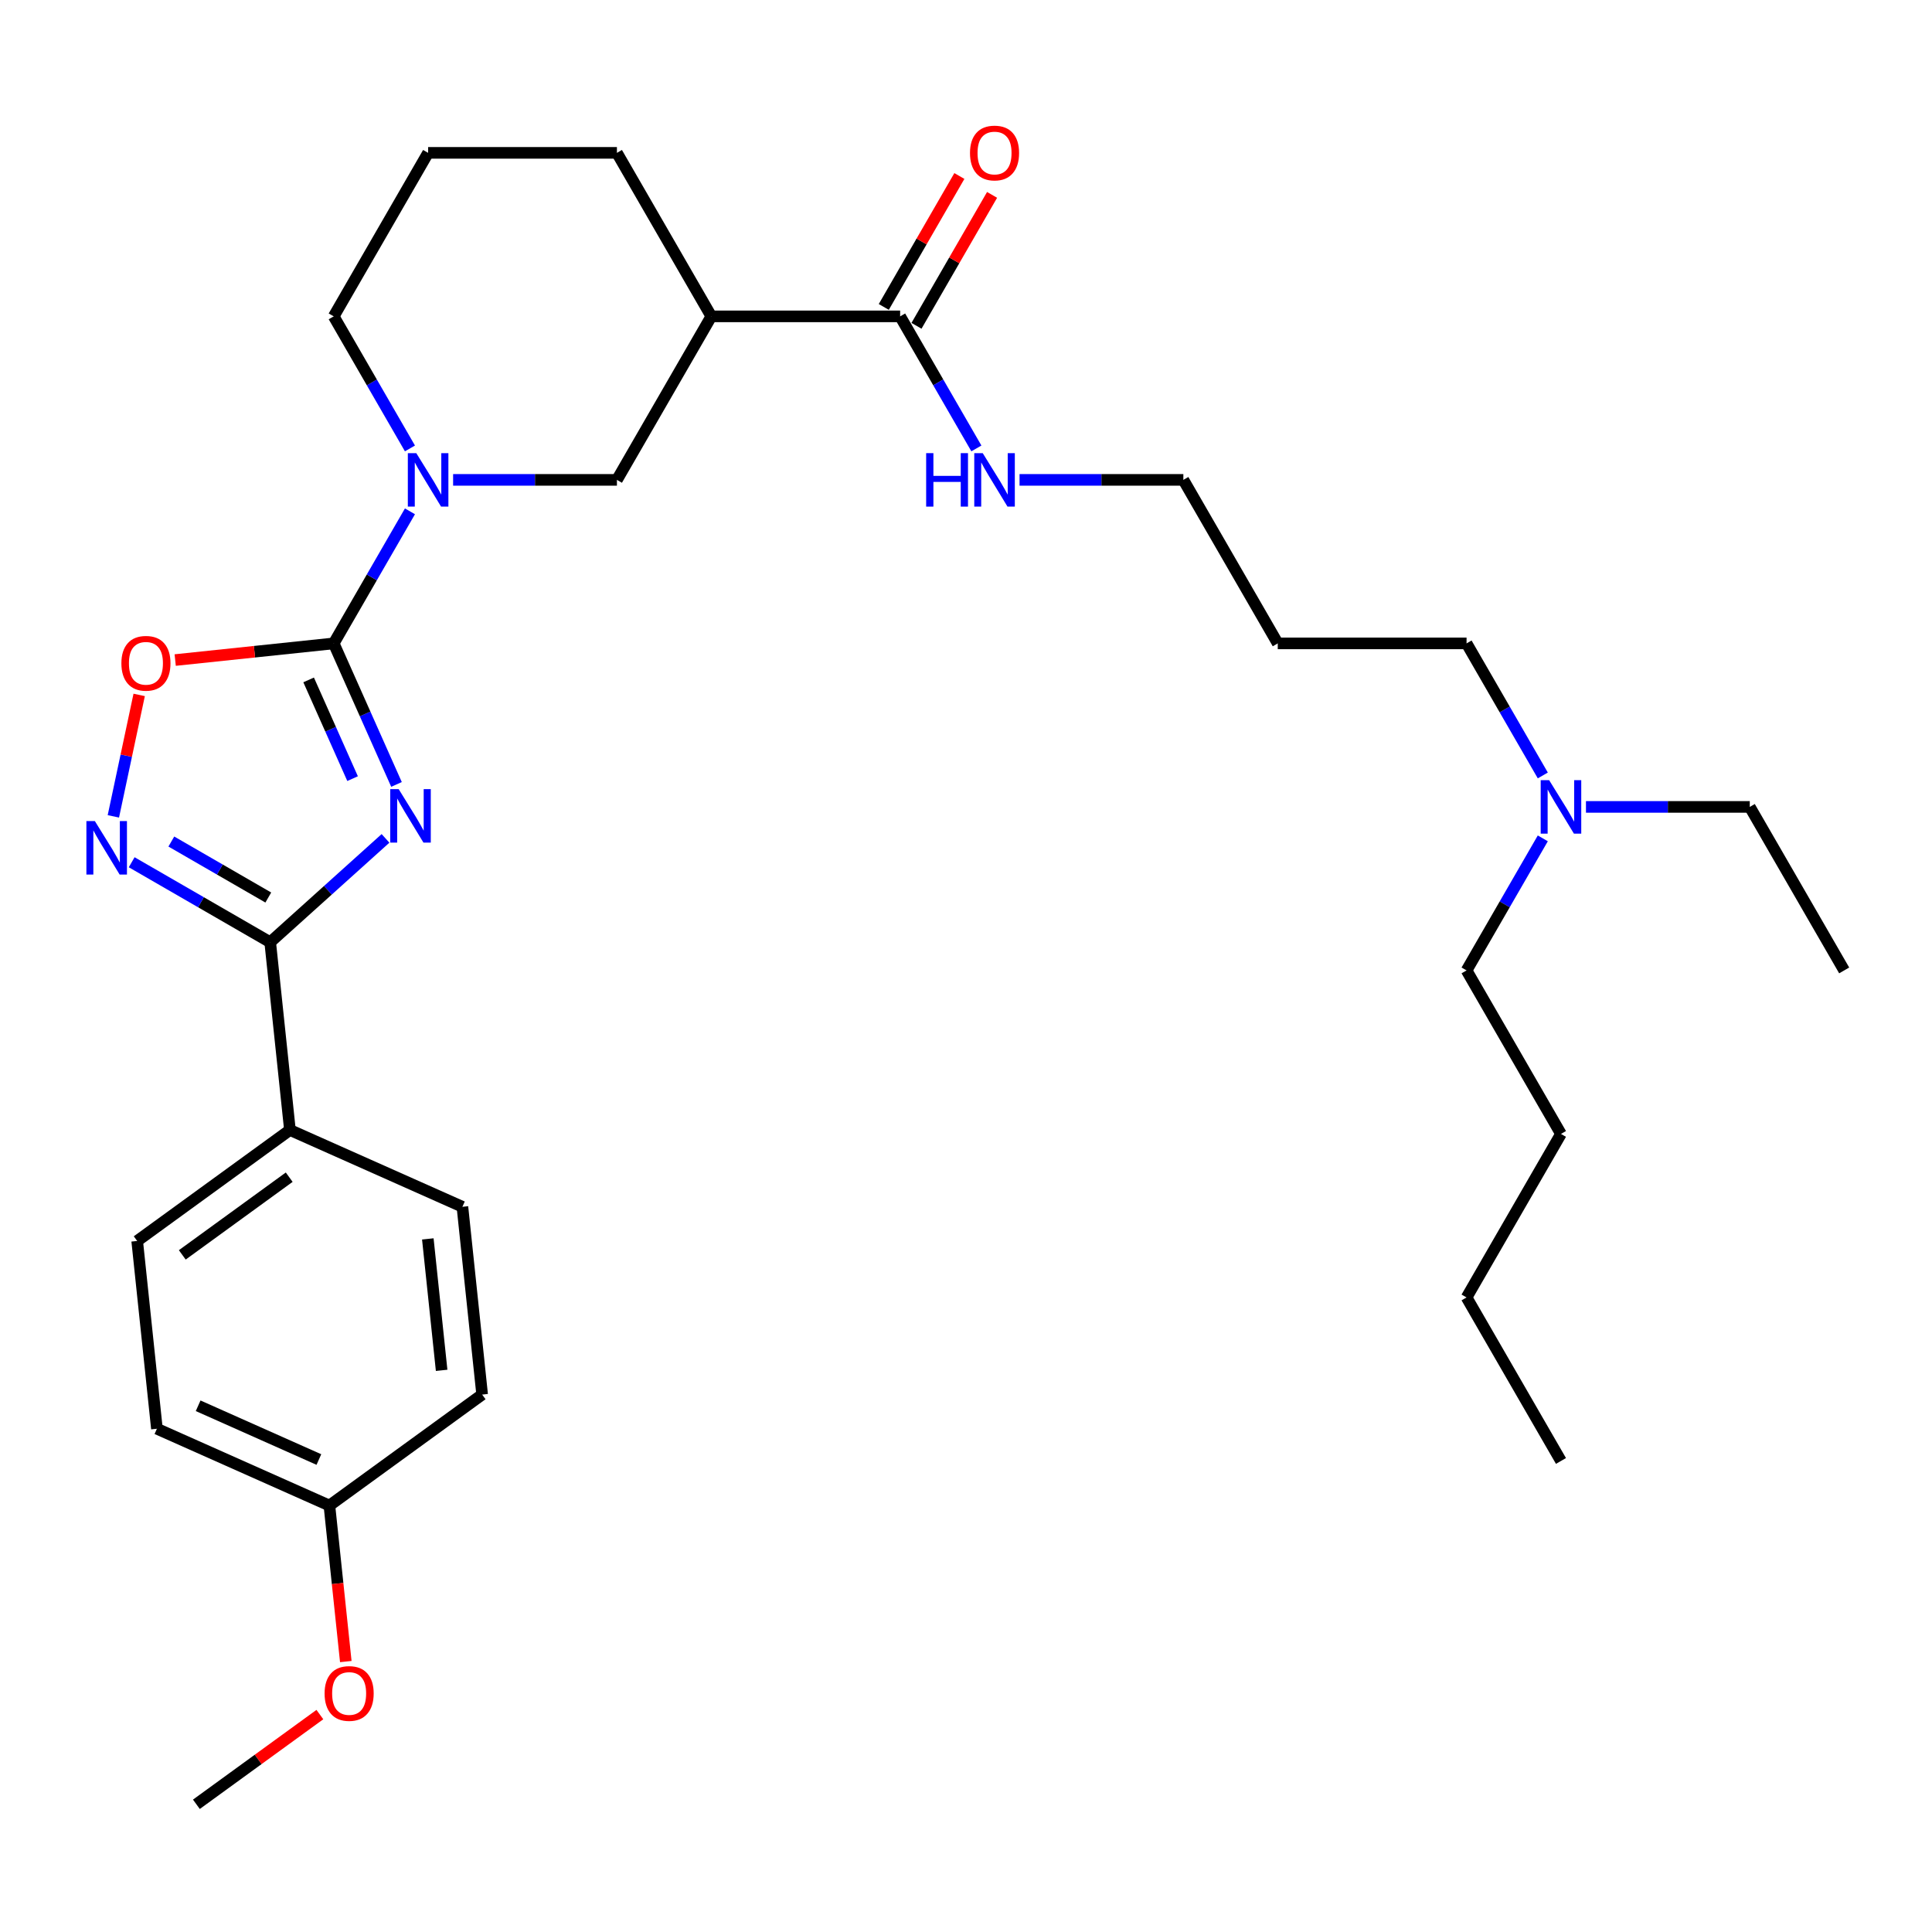 <?xml version='1.0' encoding='iso-8859-1'?>
<svg version='1.1' baseProfile='full'
              xmlns='http://www.w3.org/2000/svg'
                      xmlns:rdkit='http://www.rdkit.org/xml'
                      xmlns:xlink='http://www.w3.org/1999/xlink'
                  xml:space='preserve'
width='1000px' height='1000px' viewBox='0 0 1000 1000'>
<!-- END OF HEADER -->
<rect style='opacity:1.0;fill:#FFFFFF;stroke:none' width='1000' height='1000' x='0' y='0'> </rect>
<path class='bond-0' d='M 205.228,406.016 L 188.978,369.518' style='fill:none;fill-rule:evenodd;stroke:#0000FF;stroke-width:6px;stroke-linecap:butt;stroke-linejoin:miter;stroke-opacity:1' />
<path class='bond-0' d='M 188.978,369.518 L 172.728,333.019' style='fill:none;fill-rule:evenodd;stroke:#000000;stroke-width:6px;stroke-linecap:butt;stroke-linejoin:miter;stroke-opacity:1' />
<path class='bond-0' d='M 182.497,403.017 L 171.122,377.468' style='fill:none;fill-rule:evenodd;stroke:#0000FF;stroke-width:6px;stroke-linecap:butt;stroke-linejoin:miter;stroke-opacity:1' />
<path class='bond-0' d='M 171.122,377.468 L 159.747,351.919' style='fill:none;fill-rule:evenodd;stroke:#000000;stroke-width:6px;stroke-linecap:butt;stroke-linejoin:miter;stroke-opacity:1' />
<path class='bond-1' d='M 199.538,433.948 L 169.695,460.819' style='fill:none;fill-rule:evenodd;stroke:#0000FF;stroke-width:6px;stroke-linecap:butt;stroke-linejoin:miter;stroke-opacity:1' />
<path class='bond-1' d='M 169.695,460.819 L 139.851,487.69' style='fill:none;fill-rule:evenodd;stroke:#000000;stroke-width:6px;stroke-linecap:butt;stroke-linejoin:miter;stroke-opacity:1' />
<path class='bond-3' d='M 172.728,333.019 L 192.459,298.843' style='fill:none;fill-rule:evenodd;stroke:#000000;stroke-width:6px;stroke-linecap:butt;stroke-linejoin:miter;stroke-opacity:1' />
<path class='bond-3' d='M 192.459,298.843 L 212.191,264.666' style='fill:none;fill-rule:evenodd;stroke:#0000FF;stroke-width:6px;stroke-linecap:butt;stroke-linejoin:miter;stroke-opacity:1' />
<path class='bond-4' d='M 172.728,333.019 L 131.706,337.331' style='fill:none;fill-rule:evenodd;stroke:#000000;stroke-width:6px;stroke-linecap:butt;stroke-linejoin:miter;stroke-opacity:1' />
<path class='bond-4' d='M 131.706,337.331 L 90.683,341.643' style='fill:none;fill-rule:evenodd;stroke:#FF0000;stroke-width:6px;stroke-linecap:butt;stroke-linejoin:miter;stroke-opacity:1' />
<path class='bond-2' d='M 139.851,487.69 L 104.004,466.993' style='fill:none;fill-rule:evenodd;stroke:#000000;stroke-width:6px;stroke-linecap:butt;stroke-linejoin:miter;stroke-opacity:1' />
<path class='bond-2' d='M 104.004,466.993 L 68.156,446.297' style='fill:none;fill-rule:evenodd;stroke:#0000FF;stroke-width:6px;stroke-linecap:butt;stroke-linejoin:miter;stroke-opacity:1' />
<path class='bond-2' d='M 138.87,464.554 L 113.776,450.066' style='fill:none;fill-rule:evenodd;stroke:#000000;stroke-width:6px;stroke-linecap:butt;stroke-linejoin:miter;stroke-opacity:1' />
<path class='bond-2' d='M 113.776,450.066 L 88.683,435.579' style='fill:none;fill-rule:evenodd;stroke:#0000FF;stroke-width:6px;stroke-linecap:butt;stroke-linejoin:miter;stroke-opacity:1' />
<path class='bond-8' d='M 139.851,487.69 L 150.067,584.882' style='fill:none;fill-rule:evenodd;stroke:#000000;stroke-width:6px;stroke-linecap:butt;stroke-linejoin:miter;stroke-opacity:1' />
<path class='bond-31' d='M 58.678,422.545 L 65.358,391.116' style='fill:none;fill-rule:evenodd;stroke:#0000FF;stroke-width:6px;stroke-linecap:butt;stroke-linejoin:miter;stroke-opacity:1' />
<path class='bond-31' d='M 65.358,391.116 L 72.039,359.686' style='fill:none;fill-rule:evenodd;stroke:#FF0000;stroke-width:6px;stroke-linecap:butt;stroke-linejoin:miter;stroke-opacity:1' />
<path class='bond-7' d='M 234.53,248.385 L 276.924,248.385' style='fill:none;fill-rule:evenodd;stroke:#0000FF;stroke-width:6px;stroke-linecap:butt;stroke-linejoin:miter;stroke-opacity:1' />
<path class='bond-7' d='M 276.924,248.385 L 319.318,248.385' style='fill:none;fill-rule:evenodd;stroke:#000000;stroke-width:6px;stroke-linecap:butt;stroke-linejoin:miter;stroke-opacity:1' />
<path class='bond-14' d='M 212.191,232.104 L 192.459,197.927' style='fill:none;fill-rule:evenodd;stroke:#0000FF;stroke-width:6px;stroke-linecap:butt;stroke-linejoin:miter;stroke-opacity:1' />
<path class='bond-14' d='M 192.459,197.927 L 172.728,163.751' style='fill:none;fill-rule:evenodd;stroke:#000000;stroke-width:6px;stroke-linecap:butt;stroke-linejoin:miter;stroke-opacity:1' />
<path class='bond-5' d='M 368.182,163.751 L 319.318,248.385' style='fill:none;fill-rule:evenodd;stroke:#000000;stroke-width:6px;stroke-linecap:butt;stroke-linejoin:miter;stroke-opacity:1' />
<path class='bond-6' d='M 368.182,163.751 L 465.909,163.751' style='fill:none;fill-rule:evenodd;stroke:#000000;stroke-width:6px;stroke-linecap:butt;stroke-linejoin:miter;stroke-opacity:1' />
<path class='bond-33' d='M 368.182,163.751 L 319.318,79.117' style='fill:none;fill-rule:evenodd;stroke:#000000;stroke-width:6px;stroke-linecap:butt;stroke-linejoin:miter;stroke-opacity:1' />
<path class='bond-9' d='M 474.373,168.637 L 493.935,134.754' style='fill:none;fill-rule:evenodd;stroke:#000000;stroke-width:6px;stroke-linecap:butt;stroke-linejoin:miter;stroke-opacity:1' />
<path class='bond-9' d='M 493.935,134.754 L 513.498,100.871' style='fill:none;fill-rule:evenodd;stroke:#FF0000;stroke-width:6px;stroke-linecap:butt;stroke-linejoin:miter;stroke-opacity:1' />
<path class='bond-9' d='M 457.446,158.865 L 477.008,124.981' style='fill:none;fill-rule:evenodd;stroke:#000000;stroke-width:6px;stroke-linecap:butt;stroke-linejoin:miter;stroke-opacity:1' />
<path class='bond-9' d='M 477.008,124.981 L 496.571,91.098' style='fill:none;fill-rule:evenodd;stroke:#FF0000;stroke-width:6px;stroke-linecap:butt;stroke-linejoin:miter;stroke-opacity:1' />
<path class='bond-10' d='M 465.909,163.751 L 485.641,197.927' style='fill:none;fill-rule:evenodd;stroke:#000000;stroke-width:6px;stroke-linecap:butt;stroke-linejoin:miter;stroke-opacity:1' />
<path class='bond-10' d='M 485.641,197.927 L 505.373,232.104' style='fill:none;fill-rule:evenodd;stroke:#0000FF;stroke-width:6px;stroke-linecap:butt;stroke-linejoin:miter;stroke-opacity:1' />
<path class='bond-11' d='M 150.067,584.882 L 71.004,642.324' style='fill:none;fill-rule:evenodd;stroke:#000000;stroke-width:6px;stroke-linecap:butt;stroke-linejoin:miter;stroke-opacity:1' />
<path class='bond-11' d='M 149.696,609.311 L 94.352,649.521' style='fill:none;fill-rule:evenodd;stroke:#000000;stroke-width:6px;stroke-linecap:butt;stroke-linejoin:miter;stroke-opacity:1' />
<path class='bond-12' d='M 150.067,584.882 L 239.345,624.631' style='fill:none;fill-rule:evenodd;stroke:#000000;stroke-width:6px;stroke-linecap:butt;stroke-linejoin:miter;stroke-opacity:1' />
<path class='bond-22' d='M 527.712,248.385 L 570.106,248.385' style='fill:none;fill-rule:evenodd;stroke:#0000FF;stroke-width:6px;stroke-linecap:butt;stroke-linejoin:miter;stroke-opacity:1' />
<path class='bond-22' d='M 570.106,248.385 L 612.5,248.385' style='fill:none;fill-rule:evenodd;stroke:#000000;stroke-width:6px;stroke-linecap:butt;stroke-linejoin:miter;stroke-opacity:1' />
<path class='bond-16' d='M 71.004,642.324 L 81.219,739.516' style='fill:none;fill-rule:evenodd;stroke:#000000;stroke-width:6px;stroke-linecap:butt;stroke-linejoin:miter;stroke-opacity:1' />
<path class='bond-17' d='M 239.345,624.631 L 249.56,721.823' style='fill:none;fill-rule:evenodd;stroke:#000000;stroke-width:6px;stroke-linecap:butt;stroke-linejoin:miter;stroke-opacity:1' />
<path class='bond-17' d='M 221.439,641.253 L 228.589,709.287' style='fill:none;fill-rule:evenodd;stroke:#000000;stroke-width:6px;stroke-linecap:butt;stroke-linejoin:miter;stroke-opacity:1' />
<path class='bond-13' d='M 798.555,401.372 L 778.823,367.196' style='fill:none;fill-rule:evenodd;stroke:#0000FF;stroke-width:6px;stroke-linecap:butt;stroke-linejoin:miter;stroke-opacity:1' />
<path class='bond-13' d='M 778.823,367.196 L 759.091,333.019' style='fill:none;fill-rule:evenodd;stroke:#000000;stroke-width:6px;stroke-linecap:butt;stroke-linejoin:miter;stroke-opacity:1' />
<path class='bond-24' d='M 820.894,417.654 L 863.288,417.654' style='fill:none;fill-rule:evenodd;stroke:#0000FF;stroke-width:6px;stroke-linecap:butt;stroke-linejoin:miter;stroke-opacity:1' />
<path class='bond-24' d='M 863.288,417.654 L 905.682,417.654' style='fill:none;fill-rule:evenodd;stroke:#000000;stroke-width:6px;stroke-linecap:butt;stroke-linejoin:miter;stroke-opacity:1' />
<path class='bond-25' d='M 798.555,433.935 L 778.823,468.111' style='fill:none;fill-rule:evenodd;stroke:#0000FF;stroke-width:6px;stroke-linecap:butt;stroke-linejoin:miter;stroke-opacity:1' />
<path class='bond-25' d='M 778.823,468.111 L 759.091,502.288' style='fill:none;fill-rule:evenodd;stroke:#000000;stroke-width:6px;stroke-linecap:butt;stroke-linejoin:miter;stroke-opacity:1' />
<path class='bond-21' d='M 172.728,163.751 L 221.591,79.117' style='fill:none;fill-rule:evenodd;stroke:#000000;stroke-width:6px;stroke-linecap:butt;stroke-linejoin:miter;stroke-opacity:1' />
<path class='bond-15' d='M 170.497,779.266 L 249.56,721.823' style='fill:none;fill-rule:evenodd;stroke:#000000;stroke-width:6px;stroke-linecap:butt;stroke-linejoin:miter;stroke-opacity:1' />
<path class='bond-20' d='M 170.497,779.266 L 174.741,819.643' style='fill:none;fill-rule:evenodd;stroke:#000000;stroke-width:6px;stroke-linecap:butt;stroke-linejoin:miter;stroke-opacity:1' />
<path class='bond-20' d='M 174.741,819.643 L 178.985,860.02' style='fill:none;fill-rule:evenodd;stroke:#FF0000;stroke-width:6px;stroke-linecap:butt;stroke-linejoin:miter;stroke-opacity:1' />
<path class='bond-32' d='M 170.497,779.266 L 81.219,739.516' style='fill:none;fill-rule:evenodd;stroke:#000000;stroke-width:6px;stroke-linecap:butt;stroke-linejoin:miter;stroke-opacity:1' />
<path class='bond-32' d='M 165.055,755.448 L 102.56,727.623' style='fill:none;fill-rule:evenodd;stroke:#000000;stroke-width:6px;stroke-linecap:butt;stroke-linejoin:miter;stroke-opacity:1' />
<path class='bond-18' d='M 319.318,79.117 L 221.591,79.117' style='fill:none;fill-rule:evenodd;stroke:#000000;stroke-width:6px;stroke-linecap:butt;stroke-linejoin:miter;stroke-opacity:1' />
<path class='bond-19' d='M 661.364,333.019 L 612.5,248.385' style='fill:none;fill-rule:evenodd;stroke:#000000;stroke-width:6px;stroke-linecap:butt;stroke-linejoin:miter;stroke-opacity:1' />
<path class='bond-23' d='M 661.364,333.019 L 759.091,333.019' style='fill:none;fill-rule:evenodd;stroke:#000000;stroke-width:6px;stroke-linecap:butt;stroke-linejoin:miter;stroke-opacity:1' />
<path class='bond-26' d='M 165.565,887.463 L 133.607,910.682' style='fill:none;fill-rule:evenodd;stroke:#FF0000;stroke-width:6px;stroke-linecap:butt;stroke-linejoin:miter;stroke-opacity:1' />
<path class='bond-26' d='M 133.607,910.682 L 101.649,933.9' style='fill:none;fill-rule:evenodd;stroke:#000000;stroke-width:6px;stroke-linecap:butt;stroke-linejoin:miter;stroke-opacity:1' />
<path class='bond-29' d='M 905.682,417.654 L 954.545,502.288' style='fill:none;fill-rule:evenodd;stroke:#000000;stroke-width:6px;stroke-linecap:butt;stroke-linejoin:miter;stroke-opacity:1' />
<path class='bond-27' d='M 759.091,502.288 L 807.955,586.922' style='fill:none;fill-rule:evenodd;stroke:#000000;stroke-width:6px;stroke-linecap:butt;stroke-linejoin:miter;stroke-opacity:1' />
<path class='bond-28' d='M 807.955,586.922 L 759.091,671.556' style='fill:none;fill-rule:evenodd;stroke:#000000;stroke-width:6px;stroke-linecap:butt;stroke-linejoin:miter;stroke-opacity:1' />
<path class='bond-30' d='M 759.091,671.556 L 807.955,756.191' style='fill:none;fill-rule:evenodd;stroke:#000000;stroke-width:6px;stroke-linecap:butt;stroke-linejoin:miter;stroke-opacity:1' />
<path  class='atom-0' d='M 206.359 408.46
L 215.428 423.119
Q 216.327 424.565, 217.774 427.184
Q 219.22 429.803, 219.298 429.959
L 219.298 408.46
L 222.973 408.46
L 222.973 436.136
L 219.181 436.136
L 209.447 420.109
Q 208.314 418.232, 207.102 416.082
Q 205.929 413.932, 205.577 413.268
L 205.577 436.136
L 201.981 436.136
L 201.981 408.46
L 206.359 408.46
' fill='#0000FF'/>
<path  class='atom-3' d='M 49.099 424.988
L 58.168 439.647
Q 59.068 441.094, 60.514 443.713
Q 61.96 446.332, 62.038 446.488
L 62.038 424.988
L 65.713 424.988
L 65.713 452.665
L 61.921 452.665
L 52.188 436.637
Q 51.054 434.761, 49.842 432.611
Q 48.669 430.461, 48.318 429.796
L 48.318 452.665
L 44.721 452.665
L 44.721 424.988
L 49.099 424.988
' fill='#0000FF'/>
<path  class='atom-4' d='M 215.473 234.547
L 224.543 249.206
Q 225.442 250.652, 226.888 253.272
Q 228.334 255.891, 228.413 256.047
L 228.413 234.547
L 232.087 234.547
L 232.087 262.223
L 228.295 262.223
L 218.562 246.196
Q 217.428 244.32, 216.216 242.17
Q 215.043 240.02, 214.692 239.355
L 214.692 262.223
L 211.095 262.223
L 211.095 234.547
L 215.473 234.547
' fill='#0000FF'/>
<path  class='atom-5' d='M 62.831 343.313
Q 62.831 336.667, 66.115 332.954
Q 69.398 329.24, 75.536 329.24
Q 81.673 329.24, 84.957 332.954
Q 88.24 336.667, 88.24 343.313
Q 88.24 350.037, 84.918 353.867
Q 81.595 357.659, 75.536 357.659
Q 69.438 357.659, 66.115 353.867
Q 62.831 350.076, 62.831 343.313
M 75.536 354.532
Q 79.757 354.532, 82.025 351.717
Q 84.331 348.864, 84.331 343.313
Q 84.331 337.879, 82.025 335.143
Q 79.757 332.367, 75.536 332.367
Q 71.314 332.367, 69.007 335.104
Q 66.74 337.84, 66.74 343.313
Q 66.74 348.903, 69.007 351.717
Q 71.314 354.532, 75.536 354.532
' fill='#FF0000'/>
<path  class='atom-10' d='M 502.068 79.195
Q 502.068 72.549, 505.352 68.836
Q 508.636 65.122, 514.773 65.122
Q 520.91 65.122, 524.194 68.836
Q 527.477 72.549, 527.477 79.195
Q 527.477 85.918, 524.155 89.749
Q 520.832 93.541, 514.773 93.541
Q 508.675 93.541, 505.352 89.749
Q 502.068 85.957, 502.068 79.195
M 514.773 90.414
Q 518.995 90.414, 521.262 87.599
Q 523.568 84.746, 523.568 79.195
Q 523.568 73.761, 521.262 71.025
Q 518.995 68.249, 514.773 68.249
Q 510.551 68.249, 508.245 70.986
Q 505.977 73.722, 505.977 79.195
Q 505.977 84.785, 508.245 87.599
Q 510.551 90.414, 514.773 90.414
' fill='#FF0000'/>
<path  class='atom-11' d='M 479.376 234.547
L 483.129 234.547
L 483.129 246.313
L 497.28 246.313
L 497.28 234.547
L 501.032 234.547
L 501.032 262.223
L 497.28 262.223
L 497.28 249.441
L 483.129 249.441
L 483.129 262.223
L 479.376 262.223
L 479.376 234.547
' fill='#0000FF'/>
<path  class='atom-11' d='M 508.655 234.547
L 517.724 249.206
Q 518.623 250.652, 520.07 253.272
Q 521.516 255.891, 521.594 256.047
L 521.594 234.547
L 525.269 234.547
L 525.269 262.223
L 521.477 262.223
L 511.743 246.196
Q 510.61 244.32, 509.398 242.17
Q 508.225 240.02, 507.873 239.355
L 507.873 262.223
L 504.277 262.223
L 504.277 234.547
L 508.655 234.547
' fill='#0000FF'/>
<path  class='atom-14' d='M 801.837 403.816
L 810.906 418.475
Q 811.805 419.921, 813.251 422.54
Q 814.698 425.159, 814.776 425.315
L 814.776 403.816
L 818.451 403.816
L 818.451 431.492
L 814.659 431.492
L 804.925 415.465
Q 803.791 413.588, 802.58 411.438
Q 801.407 409.288, 801.055 408.624
L 801.055 431.492
L 797.459 431.492
L 797.459 403.816
L 801.837 403.816
' fill='#0000FF'/>
<path  class='atom-21' d='M 168.008 876.536
Q 168.008 869.89, 171.292 866.177
Q 174.575 862.463, 180.712 862.463
Q 186.85 862.463, 190.133 866.177
Q 193.417 869.89, 193.417 876.536
Q 193.417 883.259, 190.094 887.09
Q 186.772 890.882, 180.712 890.882
Q 174.614 890.882, 171.292 887.09
Q 168.008 883.298, 168.008 876.536
M 180.712 887.755
Q 184.934 887.755, 187.202 884.94
Q 189.508 882.087, 189.508 876.536
Q 189.508 871.102, 187.202 868.366
Q 184.934 865.59, 180.712 865.59
Q 176.491 865.59, 174.184 868.327
Q 171.917 871.063, 171.917 876.536
Q 171.917 882.126, 174.184 884.94
Q 176.491 887.755, 180.712 887.755
' fill='#FF0000'/>
</svg>
